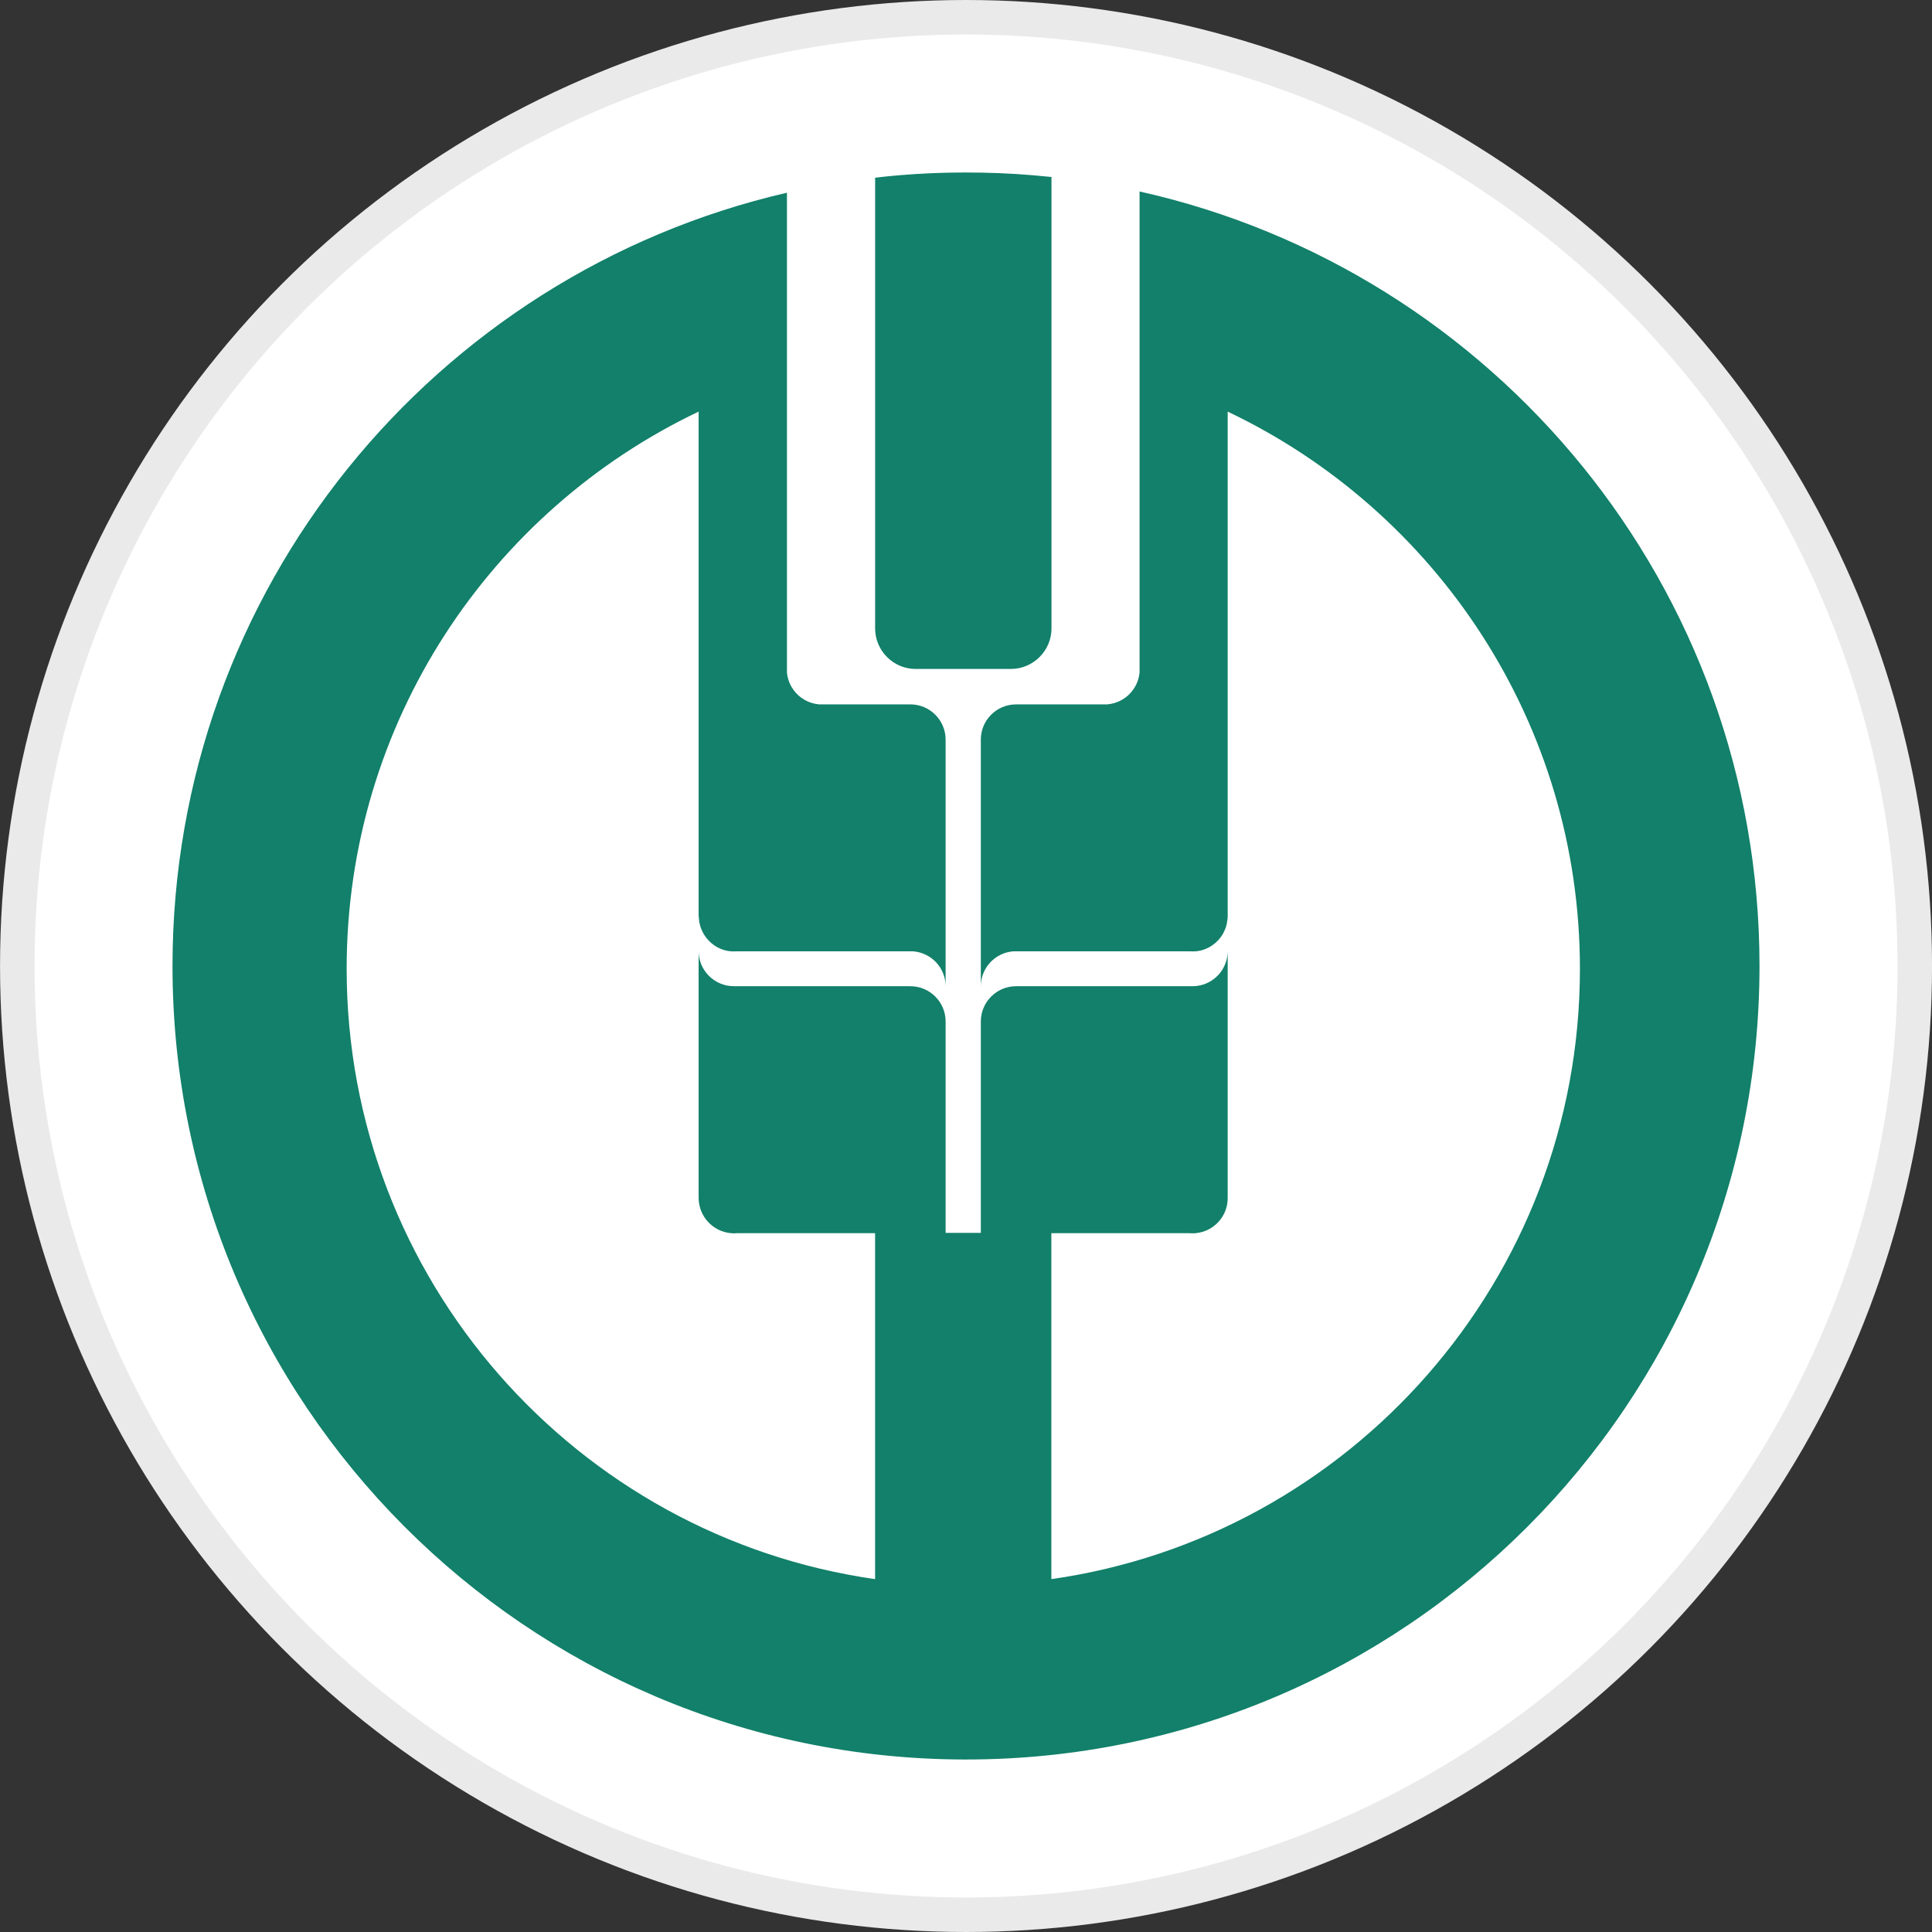 <svg width="56" height="56" viewBox="0 0 56 56" fill="none" xmlns="http://www.w3.org/2000/svg">
<rect x="0" y="0" width="56" height="56" fill="#333333" stroke="none"/>
<g clip-path="url(#clip0_1397_305)">
<circle cx="28.001" cy="28" r="27.5" fill="white" stroke="#EAEAEA"/>
<path fill-rule="evenodd" clip-rule="evenodd" d="M28.002 5C28.653 5 29.294 5.025 29.932 5.079C30.011 5.087 30.09 5.094 30.169 5.101C30.272 5.11 30.375 5.119 30.478 5.13V18.215C30.478 18.861 29.947 19.39 29.301 19.39H26.539C25.894 19.39 25.366 18.861 25.366 18.215V5.151C25.6 5.123 25.834 5.098 26.071 5.079C26.682 5.028 27.299 5.001 27.92 5H28.002ZM33.031 10.947V5.55C43.316 7.847 51 17.026 51 28.001C51 40.703 40.703 51 28.001 51H27.919C15.257 50.955 5 40.676 5 28.001C5 17.079 12.606 7.941 22.81 5.586V19.493C22.855 19.979 23.24 20.366 23.723 20.414L23.729 20.417H26.387C26.952 20.417 27.409 20.875 27.409 21.437V28.59C27.409 28.05 26.991 27.611 26.457 27.574H21.371C21.338 27.577 21.305 27.577 21.275 27.577C21.242 27.577 21.211 27.577 21.182 27.574C20.832 27.544 20.539 27.332 20.378 27.038C20.378 27.037 20.377 27.035 20.376 27.035C20.374 27.031 20.372 27.028 20.371 27.022C20.348 26.979 20.326 26.93 20.31 26.882C20.299 26.853 20.29 26.824 20.286 26.793C20.28 26.778 20.277 26.762 20.273 26.745C20.271 26.739 20.27 26.732 20.268 26.726C20.261 26.672 20.258 26.623 20.254 26.567C20.254 26.565 20.253 26.564 20.252 26.564C20.251 26.563 20.25 26.562 20.25 26.56V26.557V11.931C14.218 14.802 10.048 20.953 10.048 28.08C10.048 37.085 16.704 44.535 25.365 45.772V35.744H21.371L21.371 35.744C21.338 35.747 21.305 35.749 21.275 35.749C21.242 35.749 21.211 35.747 21.182 35.744C20.661 35.694 20.258 35.262 20.25 34.729V27.565C20.25 28.131 20.71 28.586 21.275 28.586H26.387C26.952 28.586 27.409 29.045 27.409 29.608V35.735H28.43V29.608C28.43 29.045 28.887 28.586 29.453 28.586H34.564C35.129 28.586 35.585 28.131 35.585 27.565V28.586V34.724V34.726V34.729C35.585 35.262 35.178 35.694 34.661 35.744L34.657 35.745C34.626 35.747 34.595 35.749 34.564 35.749C34.536 35.749 34.511 35.747 34.482 35.745L34.471 35.744H30.474V45.772C39.137 44.535 45.795 37.085 45.795 28.08C45.795 20.953 41.623 14.802 35.585 11.931V26.547V26.553V26.555V26.557V26.56V26.567C35.582 26.623 35.578 26.672 35.566 26.726C35.566 26.75 35.562 26.773 35.554 26.793C35.551 26.812 35.546 26.831 35.54 26.849C35.537 26.86 35.534 26.871 35.531 26.882L35.531 26.882C35.512 26.93 35.493 26.979 35.469 27.022C35.467 27.029 35.465 27.032 35.464 27.038C35.303 27.332 35.007 27.544 34.661 27.574C34.628 27.577 34.596 27.577 34.564 27.577C34.532 27.577 34.504 27.577 34.471 27.574H29.378C28.848 27.611 28.43 28.05 28.43 28.59V21.437C28.43 20.875 28.887 20.417 29.453 20.417H32.115V20.414C32.602 20.366 32.985 19.979 33.031 19.493V10.947Z" fill="#12806A"/>
</g>
<defs>
<clipPath id="clip0_1397_305">
<rect width="56" height="56" fill="white"/>
</clipPath>
</defs>
</svg>
